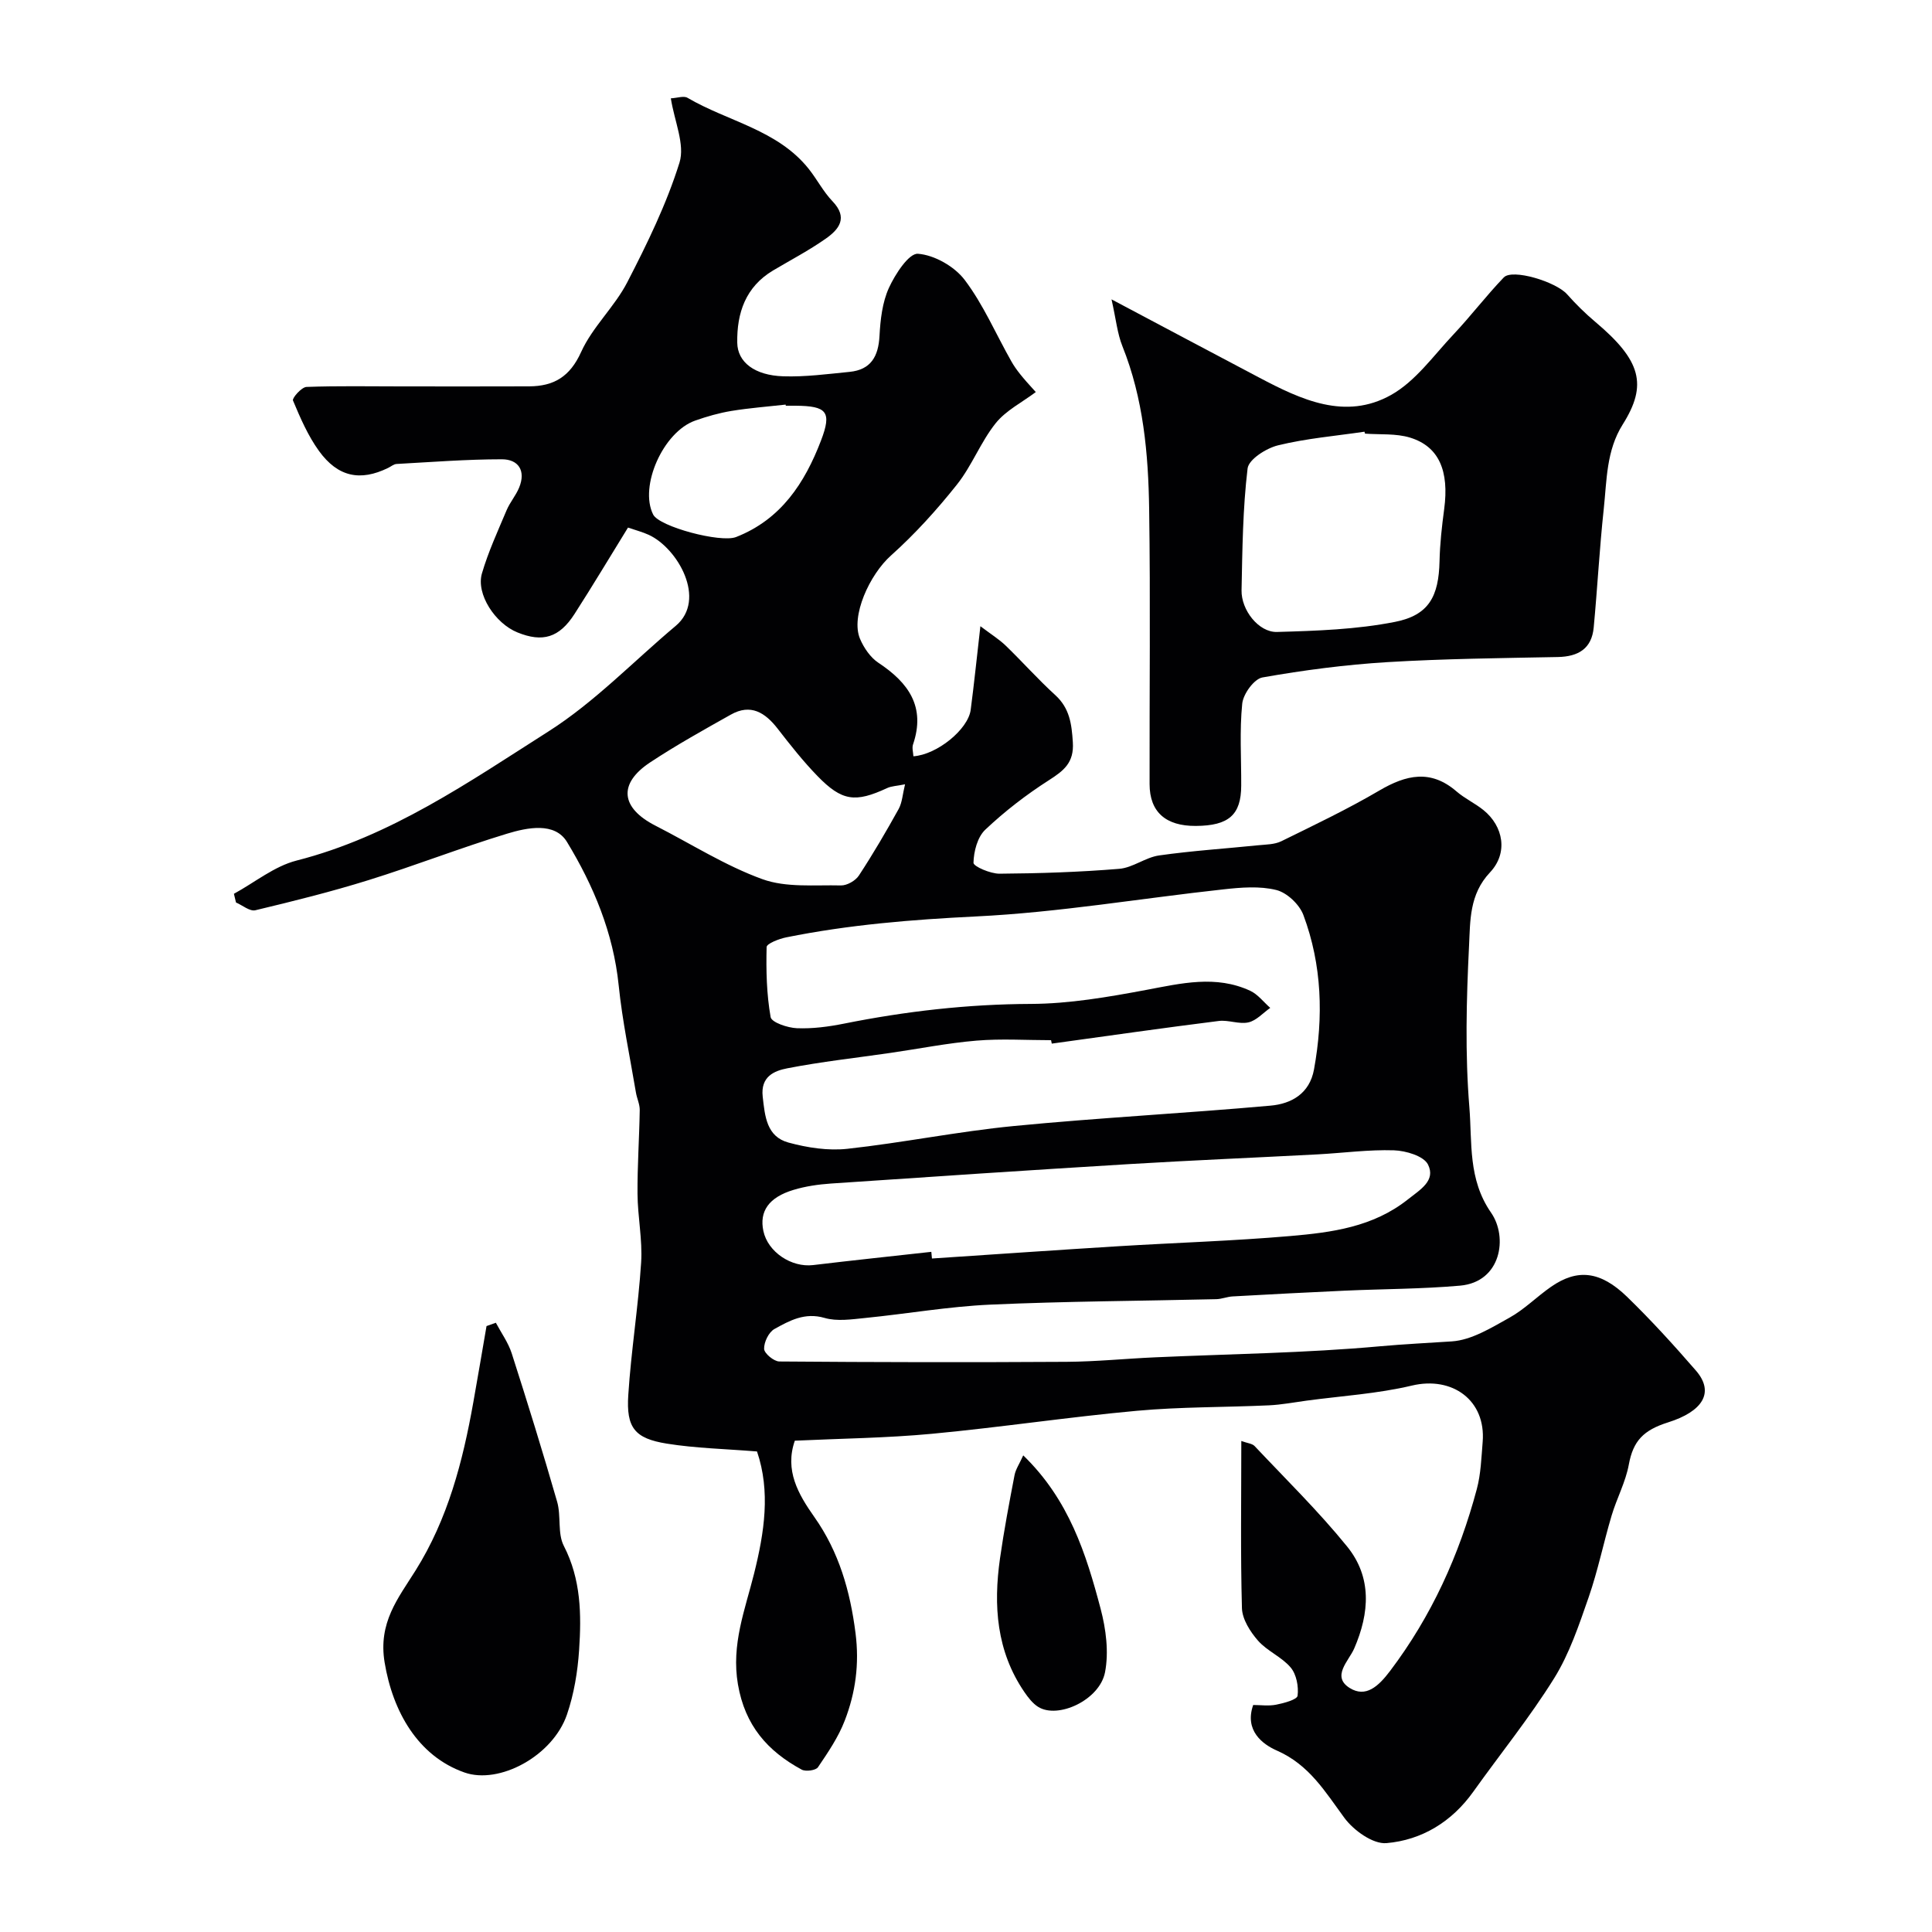 <svg enable-background="new 0 0 400 400" viewBox="0 0 400 400" xmlns="http://www.w3.org/2000/svg"><g fill="#010103"><path d="m257 298.34c1.29.47 2.26.53 2.75 1.05 6.46 6.86 13.23 13.49 19.15 20.79 5.17 6.37 4.67 13.75 1.47 21.13-1.12 2.57-4.76 5.78-.93 8.17 3.31 2.06 5.92-.29 8.38-3.55 8.59-11.37 14.3-24 17.94-37.64.84-3.14.94-6.49 1.21-9.76.7-8.6-6.26-13.66-14.66-11.66-7.11 1.69-14.53 2.14-21.81 3.12-2.6.35-5.19.85-7.79.97-9.11.42-18.27.3-27.34 1.13-14.16 1.29-28.25 3.43-42.41 4.76-9.38.88-18.82.98-28.4 1.43-2.13 6.13.69 11.05 4.04 15.8 5.1 7.23 7.42 15.32 8.53 24.06.81 6.37 0 12.31-2.23 18.08-1.32 3.44-3.47 6.6-5.55 9.67-.45.66-2.54.94-3.37.49-7.07-3.83-11.74-9.13-13.2-17.66-1.41-8.25 1.47-15.42 3.34-22.91 2.14-8.56 3.43-17.03.61-25.3-6.54-.53-12.67-.66-18.66-1.62-6.66-1.07-8.44-3.28-7.99-10.09.59-9.15 2.07-18.25 2.66-27.41.3-4.71-.72-9.5-.75-14.25-.04-5.77.37-11.54.46-17.31.02-1.21-.59-2.42-.79-3.65-1.24-7.39-2.81-14.75-3.57-22.19-1.11-10.84-5.21-20.63-10.7-29.67-2.53-4.17-8.22-2.99-12.43-1.71-9.63 2.93-19.02 6.61-28.63 9.6-7.73 2.41-15.6 4.37-23.47 6.25-1.14.27-2.66-1.03-4-1.61-.14-.6-.29-1.2-.43-1.8 4.31-2.35 8.36-5.7 12.97-6.88 19.47-4.96 35.68-16.26 52.16-26.74 9.55-6.07 17.59-14.51 26.34-21.85 6.51-5.46.39-16.11-5.59-18.85-1.29-.59-2.68-.95-4.29-1.5-3.71 6.01-7.3 12.02-11.08 17.9-3.16 4.91-6.6 5.92-11.8 3.81-4.63-1.87-8.61-7.95-7.36-12.22 1.31-4.48 3.29-8.77 5.11-13.09.69-1.64 1.93-3.05 2.6-4.7 1.41-3.45-.13-5.84-3.59-5.84-7.26 0-14.53.57-21.79.97-.6.03-1.17.54-1.76.82-5.75 2.81-10.39 1.9-14.32-3.53-2.27-3.14-3.86-6.83-5.37-10.43-.21-.5 1.77-2.77 2.8-2.81 6.5-.24 13.01-.11 19.51-.11 8.86 0 17.73.03 26.59-.01 5.09-.03 8.43-1.97 10.75-7.1 2.35-5.2 6.93-9.35 9.57-14.47 4.13-8 8.13-16.2 10.8-24.75 1.17-3.76-1.05-8.57-1.79-13.31 1.34-.07 2.67-.57 3.45-.11 8.37 4.91 18.65 6.61 25.11 14.73 1.72 2.17 3.01 4.71 4.91 6.69 3.28 3.42 1.35 5.82-1.41 7.75-3.46 2.43-7.24 4.41-10.88 6.57-5.7 3.39-7.53 8.8-7.43 14.97.06 4.04 3.62 6.76 9.52 6.95 4.57.15 9.18-.47 13.75-.92 4.39-.44 5.95-3.18 6.18-7.42.18-3.37.58-6.96 1.95-9.97 1.3-2.84 4.14-7.21 6.02-7.06 3.41.26 7.57 2.63 9.68 5.43 3.88 5.13 6.46 11.23 9.67 16.88.97 1.7 2.21 3.24 5.04 6.32-2.81 2.12-6.18 3.8-8.31 6.46-3.11 3.89-4.92 8.81-8.02 12.7-4.15 5.22-8.69 10.24-13.65 14.68-4.44 3.96-8.39 12.59-6.41 17.26.8 1.87 2.15 3.86 3.8 4.95 6.23 4.12 9.83 9.11 7.17 16.92-.24.72.04 1.62.08 2.44 4.88-.33 11.32-5.55 11.86-9.61.7-5.33 1.25-10.69 2.01-17.32 2.22 1.68 3.87 2.7 5.24 4.02 3.47 3.35 6.68 6.98 10.25 10.23 3 2.73 3.41 6 3.65 9.79.27 4.22-1.87 5.87-4.98 7.86-4.67 2.99-9.13 6.43-13.15 10.23-1.62 1.53-2.39 4.51-2.44 6.85-.02.75 3.5 2.27 5.39 2.26 8.27-.06 16.55-.33 24.79-1.01 2.81-.23 5.42-2.37 8.25-2.77 6.81-.97 13.7-1.41 20.55-2.11 1.6-.16 3.36-.15 4.75-.83 6.84-3.36 13.74-6.65 20.3-10.5 5.57-3.27 10.64-4.42 15.97.18 1.71 1.48 3.85 2.46 5.61 3.89 4.09 3.33 5.14 8.84 1.32 12.89-4.3 4.56-4.07 10.03-4.33 15.18-.55 11.14-.84 22.38.07 33.47.59 7.26-.32 14.86 4.49 21.79 3.52 5.06 2.11 14.35-6.42 15.11-7.94.7-15.93.68-23.9 1.04-7.73.35-15.45.76-23.18 1.19-1.13.06-2.25.54-3.38.57-15.6.37-31.21.43-46.8 1.13-8.65.39-17.24 1.9-25.87 2.76-2.81.28-5.84.75-8.45-.01-4.09-1.19-7.24.56-10.36 2.29-1.19.65-2.19 2.73-2.15 4.12.03.94 2.03 2.6 3.15 2.61 19.83.16 39.66.19 59.49.07 6.1-.04 12.2-.66 18.3-.93 15.54-.7 31.13-.88 46.61-2.29 4.98-.45 9.89-.68 14.84-1.01 4.07-.27 8.14-2.8 11.9-4.89 3.12-1.73 5.7-4.38 8.66-6.43 5.43-3.76 10.18-3.28 15.73 2.1 4.98 4.84 9.68 10 14.23 15.25 3.97 4.58 1.35 8.5-5.76 10.74-5.1 1.61-7.22 3.83-8.12 8.73-.66 3.62-2.51 7.01-3.57 10.59-1.67 5.6-2.83 11.36-4.74 16.87-2 5.74-3.97 11.67-7.14 16.77-5.08 8.16-11.17 15.68-16.77 23.53-4.44 6.22-10.65 9.99-17.96 10.62-2.8.24-6.8-2.64-8.71-5.23-3.99-5.42-7.27-10.99-13.99-13.94-2.94-1.29-6.75-4.14-4.89-9.43 1.53 0 3.21.25 4.79-.07 1.6-.32 4.3-1.04 4.4-1.85.24-1.89-.23-4.42-1.43-5.84-1.85-2.2-4.87-3.4-6.77-5.57-1.61-1.84-3.25-4.42-3.32-6.71-.31-11.32-.13-22.65-.13-34.62zm-39.24-82.27c-.05-.24-.1-.47-.15-.71-5.15 0-10.32-.34-15.43.09-5.99.5-11.92 1.69-17.88 2.55-7.1 1.03-14.26 1.81-21.29 3.18-2.69.52-5.57 1.68-5.1 5.87.46 4.1.81 8.28 5.35 9.51 3.9 1.06 8.18 1.72 12.16 1.29 11.53-1.26 22.95-3.6 34.49-4.72 17.69-1.72 35.45-2.63 53.15-4.22 4.28-.38 8.07-2.46 8.99-7.49 1.98-10.86 1.67-21.62-2.2-31.98-.82-2.19-3.39-4.62-5.59-5.17-3.45-.86-7.31-.54-10.93-.14-17.09 1.86-34.12 4.78-51.26 5.61-13.25.65-26.32 1.71-39.29 4.33-1.49.3-4.04 1.29-4.06 2.01-.12 4.84-.01 9.75.83 14.5.2 1.1 3.51 2.22 5.44 2.3 3.24.13 6.56-.31 9.76-.95 12.77-2.56 25.59-4.03 38.67-4.08 7.96-.03 15.98-1.42 23.85-2.89 7.29-1.37 14.45-3.13 21.57.17 1.59.74 2.78 2.34 4.15 3.54-1.49 1.05-2.87 2.63-4.51 3-1.92.44-4.13-.54-6.14-.29-11.56 1.45-23.07 3.1-34.58 4.69zm-24.94 43.11c.04.46.09.92.13 1.38 12.85-.85 25.71-1.75 38.57-2.54 11.86-.73 23.75-1.09 35.59-2.11 8.58-.74 17.14-1.85 24.36-7.57 2.59-2.05 5.84-3.91 4.18-7.24-.88-1.76-4.58-2.86-7.05-2.94-5.25-.17-10.53.56-15.8.84-13.03.69-26.07 1.23-39.1 2.02-20.57 1.25-41.12 2.62-61.68 4.02-2.59.18-5.24.56-7.72 1.31-5.14 1.54-7.12 4.45-6.25 8.52.93 4.35 5.8 7.59 10.31 7.05 8.14-.98 16.3-1.83 24.46-2.74zm-5.44-96.8c-1.78.36-2.83.37-3.7.78-6.6 3.06-9.35 2.74-14.44-2.5-2.96-3.05-5.62-6.42-8.23-9.79-2.6-3.35-5.59-5.23-9.69-2.92-5.65 3.17-11.32 6.33-16.71 9.89-6.67 4.41-6.12 9.42 1.1 13.11 7.36 3.75 14.43 8.28 22.13 11.07 4.94 1.79 10.8 1.17 16.26 1.3 1.26.03 3.03-.98 3.73-2.06 2.94-4.48 5.65-9.12 8.25-13.81.72-1.35.8-3.05 1.3-5.07zm-24.69-78.38c-.01-.08-.02-.15-.03-.23-3.75.42-7.51.7-11.23 1.31-2.54.42-5.07 1.14-7.5 2-6.63 2.33-11.63 13.63-8.7 19.45 1.27 2.53 13.98 5.9 17.16 4.66 9.31-3.64 14.23-11.2 17.59-19.98 2.28-5.96 1.23-7.16-5.28-7.21-.68 0-1.35 0-2.01 0z"/><path d="m230.13 61.98c10.89 5.77 20.73 11.01 30.58 16.2 8.68 4.58 17.84 8.89 27.3 3.59 5.05-2.83 8.77-8.13 12.89-12.5 3.61-3.83 6.8-8.04 10.44-11.83 1.78-1.86 10.79.88 13.11 3.49 1.81 2.04 3.77 3.97 5.86 5.73 9.49 7.99 10.82 13.02 5.66 21.21-3.42 5.43-3.29 11.55-3.93 17.5-.88 8.16-1.31 16.36-2.08 24.54-.41 4.39-3.18 6.03-7.42 6.12-11.78.23-23.58.35-35.34 1.06-8.65.53-17.3 1.66-25.83 3.17-1.73.31-3.98 3.42-4.18 5.43-.57 5.6-.18 11.3-.21 16.97-.02 6.05-2.58 8.3-9.4 8.34-6.23.04-9.56-2.89-9.57-8.65-.04-18.99.19-37.97-.09-56.96-.17-11.46-1.19-22.87-5.54-33.72-1.05-2.62-1.32-5.56-2.25-9.69zm52.48 27.8c-.04-.13-.07-.26-.11-.4-5.98.88-12.05 1.39-17.89 2.82-2.44.59-6.08 2.91-6.31 4.79-1 8.34-1.08 16.81-1.25 25.23-.08 4.08 3.54 8.72 7.33 8.62 8.18-.23 16.48-.51 24.46-2.09 7.04-1.39 9.03-5.33 9.2-12.55.08-3.6.48-7.21.96-10.78 1.06-7.92-1.06-12.98-7.07-14.82-2.92-.89-6.2-.59-9.32-.82z"/><path d="m102.66 273.86c1.12 2.11 2.57 4.11 3.29 6.35 3.27 10.19 6.44 20.42 9.4 30.71.85 2.94.05 6.54 1.38 9.13 3.57 6.93 3.66 14.21 3.17 21.55-.3 4.51-1.06 9.13-2.52 13.39-2.94 8.57-14.01 14.53-21.23 11.98-9.63-3.39-14.84-12.61-16.52-22.79-1.36-8.25 2.8-13.27 6.39-19 6.72-10.71 9.79-22.59 11.97-34.82.94-5.26 1.83-10.54 2.74-15.81.65-.23 1.29-.46 1.93-.69z"/><path d="m211.85 301.32c9.5 9.2 13.02 20.41 16.02 31.75 1.11 4.21 1.73 8.98.91 13.17-1.13 5.76-9.76 9.71-13.84 7.15-1.15-.72-2.07-1.93-2.86-3.08-5.78-8.46-6.43-17.91-5.04-27.66.82-5.77 1.91-11.51 3.01-17.24.23-1.2.99-2.29 1.8-4.09z"/></g></svg>